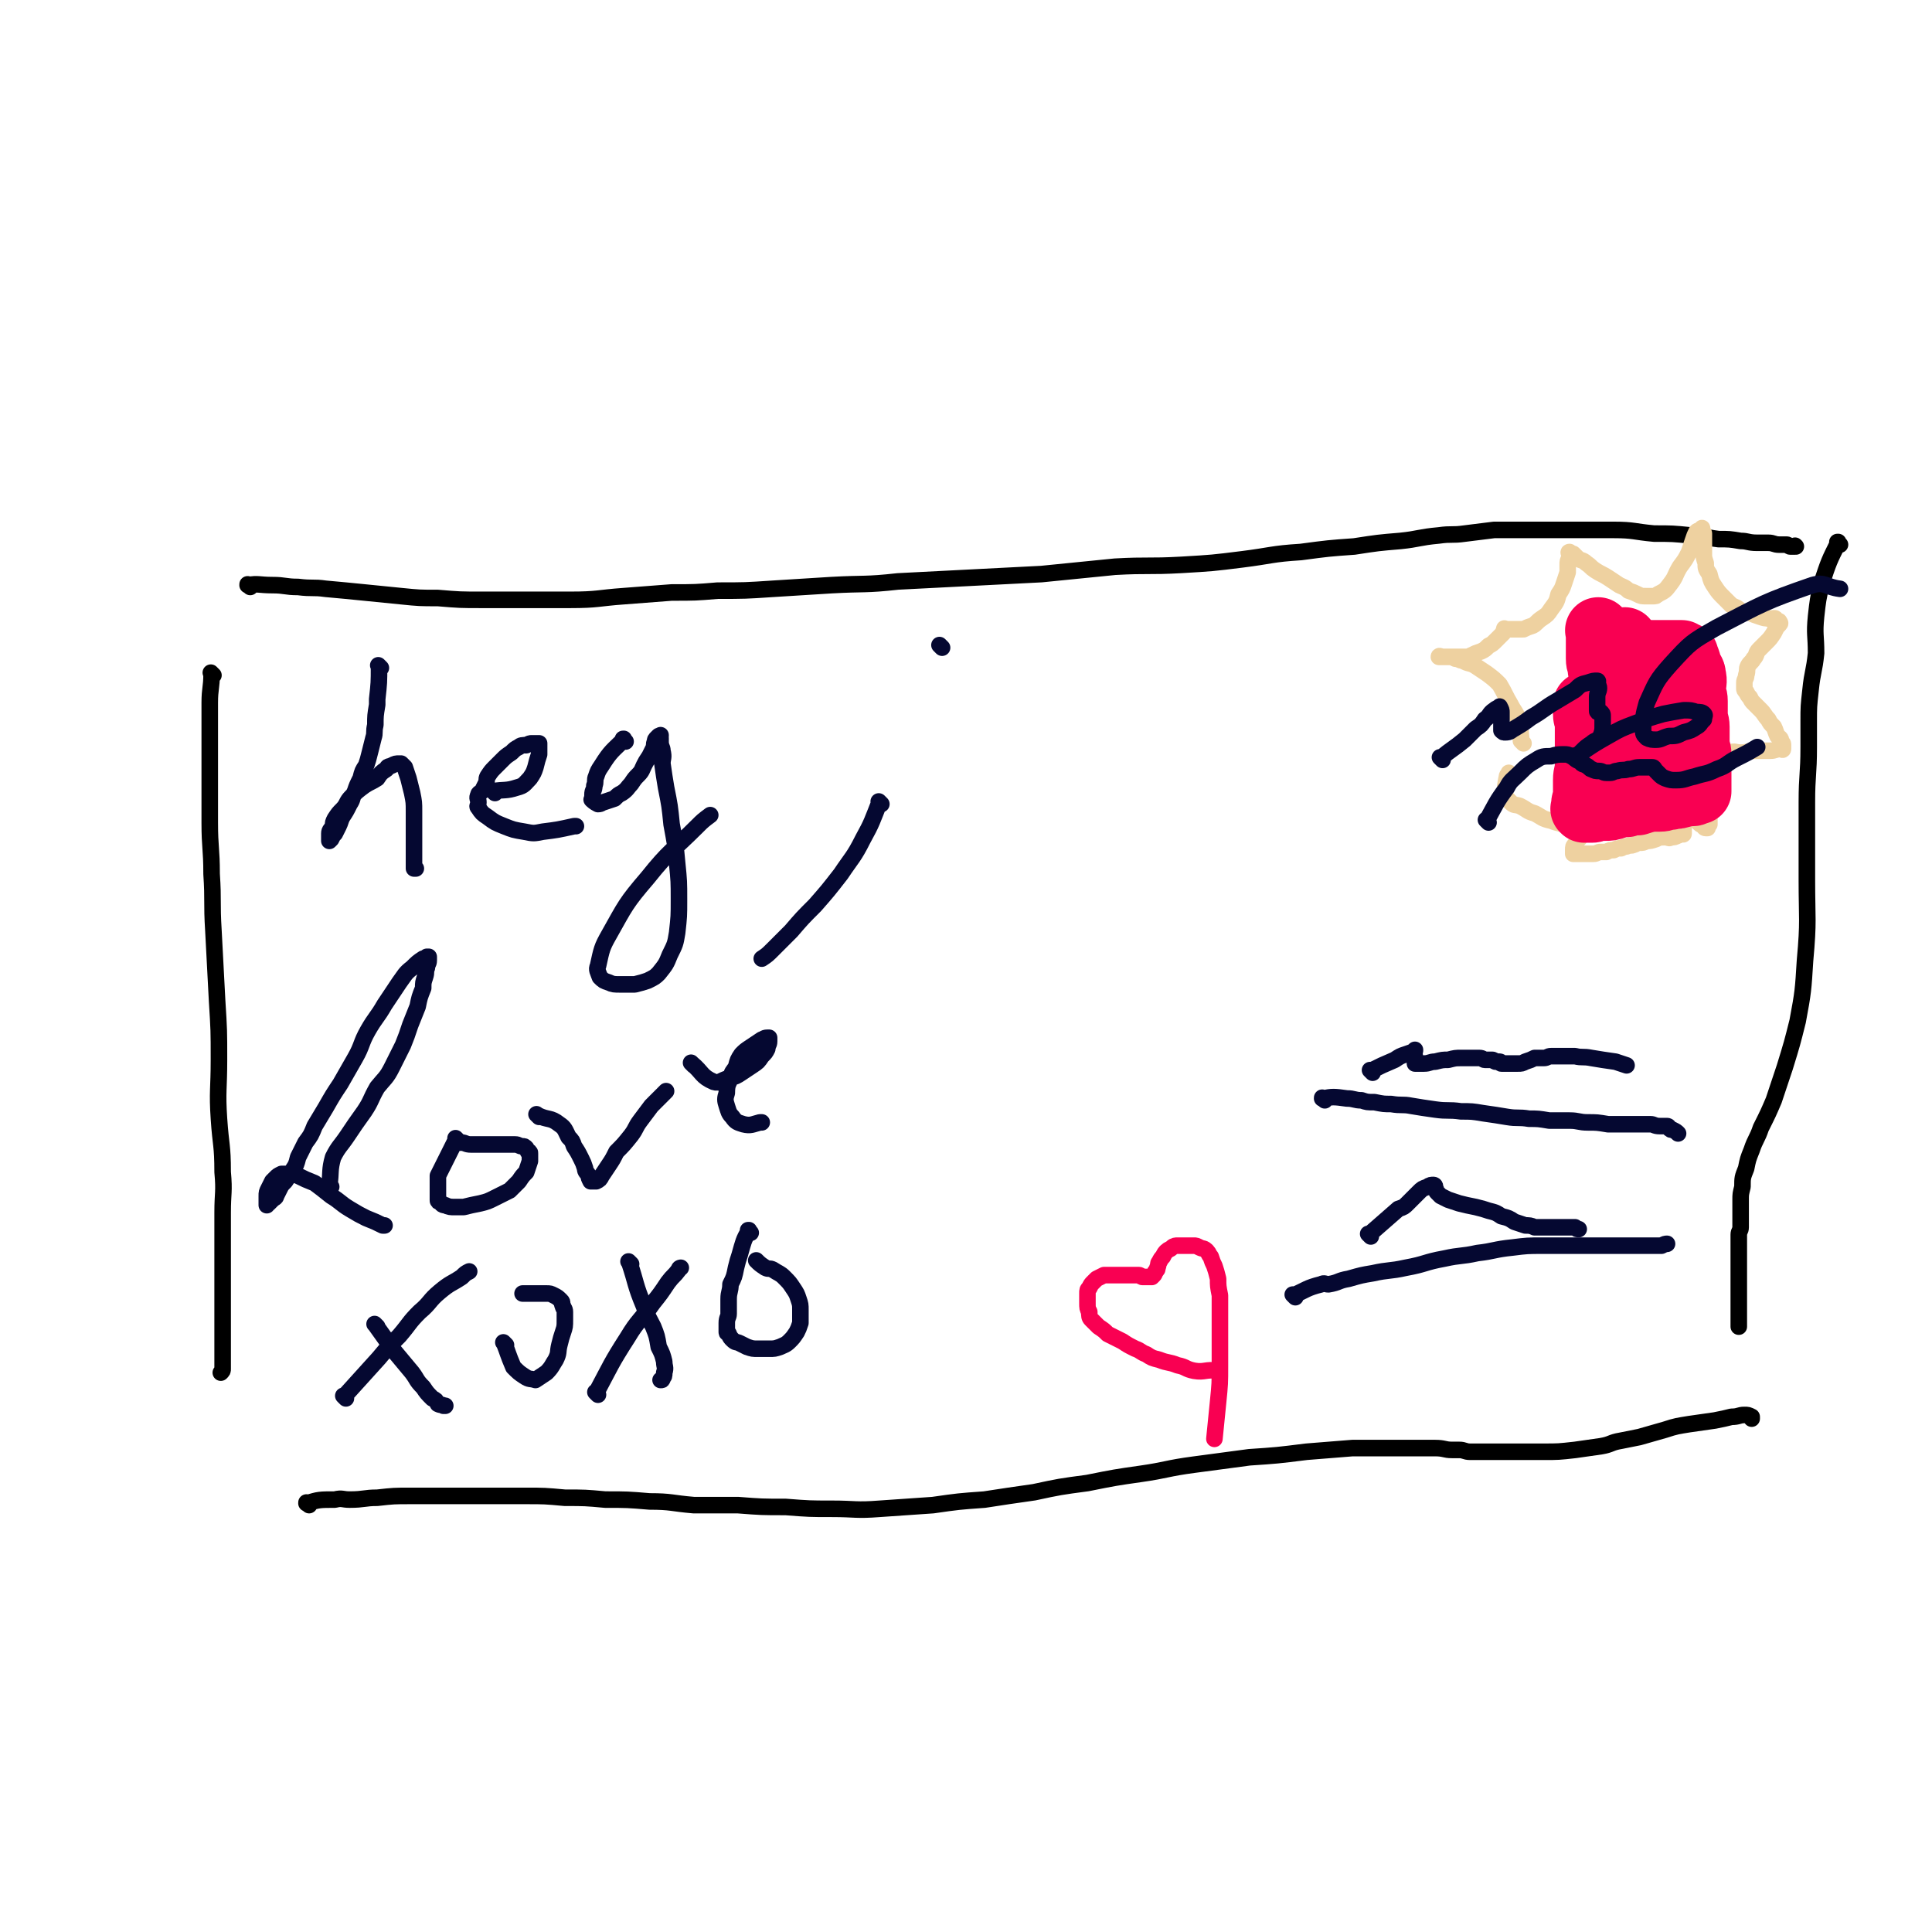 <svg viewBox='0 0 1050 1050' version='1.1' xmlns='http://www.w3.org/2000/svg' xmlns:xlink='http://www.w3.org/1999/xlink'><g fill='none' stroke='#000000' stroke-width='9' stroke-linecap='round' stroke-linejoin='round'><path d='M116,367c-1,-1 -1,-1 -1,-1 -1,-1 0,0 0,0 0,0 0,0 0,0 0,0 0,0 0,0 -1,-1 0,0 0,0 0,0 0,0 0,0 0,0 0,0 0,0 -1,-1 0,0 0,0 0,0 0,0 0,0 0,0 0,0 0,0 -1,-1 0,0 0,0 0,0 0,0 0,0 0,0 0,0 0,0 -1,-1 0,0 0,0 0,8 -1,8 -1,16 0,4 0,4 0,7 0,7 0,7 0,14 0,9 0,9 0,18 0,13 0,13 0,26 0,14 1,14 1,28 1,15 0,15 1,31 1,19 1,19 2,38 1,16 1,16 1,32 0,16 -1,17 0,32 1,15 2,14 2,29 1,11 0,11 0,22 0,11 0,11 0,22 0,8 0,8 0,15 0,8 0,8 0,16 0,7 0,7 0,14 0,5 0,5 0,10 0,4 0,4 0,8 0,1 0,1 -1,2 0,0 0,0 0,0 '/><path d='M136,319c-1,-1 -1,-1 -1,-1 -1,-1 0,0 0,0 0,0 0,0 0,0 0,0 0,0 0,0 -1,-1 0,0 0,0 0,0 0,0 0,0 0,0 0,0 0,0 -1,-1 0,0 0,0 0,0 0,0 0,0 0,0 0,0 0,0 -1,-1 0,0 0,0 0,0 0,0 0,0 0,0 0,0 0,0 -1,-1 0,0 0,0 0,0 0,0 0,0 0,0 -1,0 0,0 5,-1 6,0 13,0 7,0 7,1 14,1 8,1 8,0 15,1 11,1 11,1 21,2 10,1 10,1 20,2 10,1 10,1 20,1 12,1 12,1 24,1 11,0 11,0 22,0 13,0 13,0 26,0 15,0 15,-1 29,-2 13,-1 13,-1 26,-2 13,0 13,0 25,-1 15,0 15,0 30,-1 16,-1 16,-1 32,-2 18,-1 18,0 36,-2 20,-1 20,-1 39,-2 20,-1 20,-1 39,-2 20,-2 20,-2 40,-4 18,-1 18,0 36,-1 17,-1 17,-1 33,-3 16,-2 16,-3 32,-4 15,-2 15,-2 29,-3 13,-2 13,-2 25,-3 10,-1 10,-2 21,-3 7,-1 7,0 14,-1 8,-1 8,-1 16,-2 10,0 10,0 21,0 11,0 11,0 22,0 11,0 11,0 22,0 11,0 11,1 22,2 10,0 10,0 20,1 7,0 7,1 15,2 6,0 6,0 12,1 4,0 4,1 9,1 3,0 3,0 6,0 3,0 3,1 6,1 2,0 2,0 4,0 1,0 1,1 2,1 1,0 1,0 2,0 1,0 1,0 1,0 0,0 0,0 0,0 0,0 0,0 0,0 -1,-1 0,0 0,0 '/><path d='M1000,296c-1,-1 -1,-1 -1,-1 -1,-1 0,0 0,0 0,0 0,0 0,0 0,0 0,0 0,0 -1,-1 0,0 0,0 0,0 0,0 0,0 0,0 0,0 0,0 -1,-1 0,0 0,0 0,0 0,0 0,0 0,0 0,-1 0,0 -5,10 -5,10 -9,22 -2,9 -2,9 -3,18 -1,10 0,10 0,20 -1,10 -2,10 -3,20 -1,9 -1,9 -1,17 0,3 0,3 0,5 0,5 0,5 0,9 0,15 -1,15 -1,30 0,11 0,11 0,22 0,10 0,10 0,20 0,22 1,22 -1,44 -1,16 -1,17 -4,33 -3,12 -3,12 -7,25 -3,9 -3,9 -6,18 -3,7 -3,7 -7,15 -2,6 -3,6 -5,12 -2,5 -2,5 -3,10 -2,5 -2,5 -2,10 -1,4 -1,4 -1,7 0,4 0,4 0,8 0,4 0,4 0,7 0,2 -1,2 -1,4 0,2 0,2 0,4 0,2 0,2 0,4 0,2 0,2 0,3 0,0 0,0 0,0 0,1 0,1 0,1 0,1 0,1 0,2 0,1 0,1 0,3 0,1 0,1 0,3 0,2 0,2 0,4 0,3 0,3 0,5 0,2 0,2 0,5 0,3 0,3 0,5 0,3 0,3 0,6 0,2 0,2 0,5 '/><path d='M168,818c-1,-1 -1,-1 -1,-1 -1,-1 0,0 0,0 0,0 0,0 0,0 0,0 0,0 0,0 -1,-1 0,0 0,0 0,0 0,0 0,0 0,0 0,0 0,0 -1,-1 0,0 0,0 0,0 0,0 0,0 0,0 -1,0 0,0 6,-2 7,-2 15,-2 4,-1 4,0 8,0 8,0 8,-1 15,-1 9,-1 9,-1 18,-1 11,0 11,0 22,0 10,0 10,0 21,0 10,0 10,0 20,0 10,0 10,0 21,1 11,0 11,0 22,1 12,0 12,0 24,1 12,0 12,1 24,2 12,0 12,0 24,0 13,1 13,1 26,1 13,1 13,1 25,1 13,0 13,1 26,0 15,-1 15,-1 29,-2 14,-2 14,-2 28,-3 13,-2 13,-2 27,-4 14,-3 14,-3 29,-5 15,-3 15,-3 29,-5 14,-2 14,-3 29,-5 15,-2 15,-2 30,-4 15,-1 15,-1 31,-3 13,-1 13,-1 25,-2 10,0 10,0 20,0 7,0 7,0 14,0 6,0 6,0 11,0 5,0 5,1 9,1 2,0 2,0 4,0 3,0 3,1 6,1 5,0 5,0 10,0 7,0 7,0 13,0 8,0 8,0 17,0 8,0 8,0 17,-1 7,-1 7,-1 14,-2 6,-1 5,-2 11,-3 5,-1 5,-1 10,-2 7,-2 7,-2 14,-4 6,-2 7,-2 13,-3 7,-1 7,-1 14,-2 5,-1 5,-1 9,-2 4,0 4,-1 7,-1 2,0 2,0 4,1 0,0 0,0 0,1 '/></g>
<g fill='none' stroke='#EED1A0' stroke-width='9' stroke-linecap='round' stroke-linejoin='round'><path d='M828,404c-1,-1 -1,-1 -1,-1 -1,-1 0,0 0,0 0,0 0,0 0,0 0,0 0,0 0,0 -1,-1 0,0 0,0 0,0 0,0 0,0 -1,-6 0,-6 -2,-12 -1,-4 -2,-4 -4,-8 -3,-5 -3,-6 -6,-11 -3,-3 -3,-3 -7,-6 -3,-2 -3,-2 -6,-4 -3,-2 -4,-1 -7,-3 -2,0 -2,-1 -4,-1 -2,-1 -2,-1 -4,-1 -1,0 -1,0 -2,0 -1,0 -1,0 -2,0 0,0 0,0 0,0 0,0 -1,0 -1,0 0,-1 1,0 2,0 1,0 1,0 2,0 2,0 2,0 3,0 2,0 2,0 4,0 2,0 2,0 3,0 2,0 2,0 4,-1 2,-1 2,-1 5,-2 2,-1 2,-1 4,-3 2,-1 2,-1 4,-3 1,-1 1,-1 2,-2 1,-1 1,-1 2,-2 0,-1 0,-1 1,-2 0,0 0,0 0,0 0,0 0,0 0,0 0,0 0,0 0,0 -1,-1 0,0 0,0 0,0 0,0 0,0 0,0 0,0 0,0 -1,-1 0,0 0,0 0,0 0,0 0,0 0,0 0,0 0,0 -1,-1 0,0 0,0 0,0 1,0 1,0 1,0 1,0 2,0 1,0 1,0 3,0 2,0 2,0 4,0 2,-1 2,-1 5,-2 2,-1 2,-2 5,-4 3,-2 3,-2 5,-5 3,-4 3,-4 4,-8 2,-3 2,-3 3,-6 1,-3 1,-3 2,-6 0,-2 0,-2 0,-4 0,-2 0,-2 1,-4 0,0 0,0 0,0 0,-1 0,-1 0,-2 0,0 0,0 0,0 0,0 -1,-1 0,-1 0,0 0,1 1,1 1,0 1,0 1,0 1,1 1,1 2,2 2,2 3,1 5,3 3,2 2,2 5,4 3,2 4,2 7,4 3,2 3,2 6,4 2,1 3,1 5,3 3,1 3,1 5,2 2,1 2,1 5,1 1,0 1,0 3,0 2,0 2,0 3,-1 4,-2 4,-2 7,-6 3,-4 2,-4 5,-9 3,-4 3,-4 5,-8 1,-3 1,-3 2,-6 1,-3 1,-3 2,-5 1,-1 1,0 2,-1 1,-1 1,-1 1,-1 0,0 0,0 0,0 0,1 0,1 0,1 0,1 0,1 0,1 0,1 1,0 1,1 0,1 0,1 0,2 0,1 0,1 0,2 0,1 0,1 0,3 0,2 0,2 0,4 0,2 0,2 1,5 0,3 0,3 2,6 1,4 1,4 3,7 2,3 2,3 5,6 2,2 2,2 4,4 2,1 3,1 5,3 2,1 2,1 5,1 2,1 2,1 5,2 3,1 3,1 5,1 1,1 2,0 3,0 1,0 1,0 1,1 1,1 2,0 2,1 1,1 0,1 0,1 0,1 -1,1 -1,1 -1,2 -1,2 -2,4 -2,3 -2,3 -4,5 -2,2 -2,2 -4,4 -2,2 -1,3 -3,5 -1,2 -2,2 -3,4 -1,2 0,2 -1,5 0,2 -1,2 -1,4 0,1 0,1 0,3 0,1 0,1 1,2 1,2 1,2 2,3 1,2 1,2 2,3 2,2 2,2 4,4 2,2 2,3 4,5 1,2 1,2 3,4 1,2 1,3 2,5 1,1 2,1 2,3 1,1 1,1 1,2 0,1 0,2 0,2 0,1 -1,0 -1,0 -3,0 -3,1 -6,1 -4,0 -4,0 -8,0 -4,0 -4,1 -8,1 -3,0 -3,-1 -6,0 -2,0 -2,1 -4,2 -1,1 -2,0 -3,1 -1,1 0,1 -1,2 -1,1 -1,1 -1,2 0,1 0,1 0,2 0,2 0,2 0,3 0,3 0,3 0,6 0,3 -1,3 -1,6 0,3 0,3 -1,6 0,2 0,2 0,4 0,2 0,2 0,3 0,1 0,1 0,2 -1,1 -1,1 -1,2 0,0 0,0 0,0 0,0 -1,0 -1,0 -1,0 -1,-1 -1,-1 -2,-1 -2,-1 -3,-2 -2,-2 -2,-2 -4,-3 -2,-1 -2,-1 -3,-2 -2,-1 -2,-1 -3,-2 -1,-1 -1,-1 -2,-1 -1,0 -1,-1 -2,-1 0,0 0,0 -1,0 0,0 0,0 0,0 0,0 0,1 0,1 1,1 1,1 2,2 1,1 1,1 2,3 0,1 0,2 1,3 0,1 0,1 1,2 1,0 1,0 1,2 0,0 0,0 0,1 0,1 0,1 0,1 0,1 -1,0 -1,0 -1,0 -1,1 -2,1 -2,1 -2,1 -4,1 -1,1 -1,0 -3,0 -3,0 -3,0 -5,1 -3,1 -3,1 -5,1 -2,1 -2,1 -4,1 -2,0 -2,1 -3,1 -2,1 -2,0 -4,1 -1,0 -1,0 -3,1 -2,0 -2,0 -4,1 -2,0 -2,0 -4,1 -1,0 -2,0 -3,0 -2,0 -2,1 -4,1 -2,0 -2,0 -3,0 -2,0 -2,0 -3,0 -1,0 -1,0 -2,0 -1,0 -1,0 -2,0 -1,0 -1,0 -1,0 0,0 0,0 0,0 0,-1 0,-1 0,-1 0,-1 0,-1 0,-1 0,-2 0,-2 1,-3 1,-2 1,-2 2,-3 1,-1 1,-1 1,-2 0,0 0,-1 0,-1 0,-1 0,-1 -1,-1 -3,-2 -3,-2 -6,-3 -4,-2 -4,-1 -9,-3 -5,-1 -5,-2 -9,-4 -4,-1 -4,-2 -8,-4 -3,-1 -3,0 -5,-2 -2,-2 -3,-3 -3,-5 0,-4 0,-4 1,-9 0,-1 1,-1 1,-2 '/></g>
<g fill='none' stroke='#F90052' stroke-width='36' stroke-linecap='round' stroke-linejoin='round'><path d='M892,404c-1,-1 -1,-1 -1,-1 -1,-1 0,0 0,0 0,0 0,0 0,0 0,0 0,0 0,0 -1,-1 0,0 0,0 0,0 0,0 0,0 0,0 0,0 0,0 -1,-1 0,0 0,0 0,0 0,0 0,0 0,0 0,0 0,0 -1,-1 0,0 0,0 0,0 0,0 0,0 0,0 0,0 0,0 -1,-1 0,0 0,0 0,0 0,0 0,0 -6,-5 -6,-5 -12,-10 0,0 0,0 0,0 0,-3 0,-3 -1,-7 0,0 0,0 0,0 0,-3 0,-3 -1,-6 0,-3 -1,-2 -1,-5 0,-1 0,-1 0,-3 0,-2 0,-2 0,-3 0,-1 0,-1 0,-2 0,-1 0,-1 0,-2 0,-1 0,-1 0,-2 0,-1 0,-1 0,-1 0,0 0,0 0,-1 0,0 0,0 0,-1 0,-1 0,-1 0,-1 0,0 0,0 0,0 0,-1 0,-1 0,-1 0,0 0,0 0,0 0,0 0,0 0,-1 0,0 0,0 0,-1 0,0 0,0 0,0 0,0 0,0 0,0 -1,-1 0,0 0,0 0,0 0,0 0,0 0,0 0,0 0,0 -1,-1 0,0 0,0 0,0 0,0 0,0 1,0 1,0 1,0 1,-1 1,-1 2,-1 1,0 1,0 2,0 2,0 2,0 4,0 2,0 2,0 4,0 3,0 3,0 5,0 2,0 2,0 4,0 2,0 2,0 3,0 2,0 2,0 3,0 1,0 1,0 2,0 1,0 1,0 2,0 0,0 0,0 1,0 1,0 1,0 2,0 0,0 0,0 1,0 0,0 0,0 0,0 0,0 0,0 0,0 1,0 1,0 1,0 1,0 1,0 1,0 0,0 0,0 0,0 1,1 0,1 1,1 0,0 1,0 1,0 0,1 0,1 0,1 0,1 1,1 1,2 1,2 0,2 1,3 1,3 2,3 2,5 1,4 0,4 0,8 0,3 1,3 1,6 0,4 0,4 0,7 0,4 1,4 1,7 0,3 0,3 0,5 0,2 0,2 0,5 0,2 1,2 1,5 0,2 0,2 0,5 0,2 0,2 0,4 0,1 0,1 0,3 0,2 0,2 0,3 0,0 0,0 0,1 0,1 0,1 0,1 0,0 0,0 0,0 0,1 0,1 0,1 0,1 0,1 0,1 0,0 0,0 0,0 0,1 0,1 0,1 0,0 0,0 0,0 0,0 0,0 0,0 -1,-1 0,0 0,0 0,0 -1,0 -1,0 -1,0 -1,1 -2,1 -1,0 -2,0 -3,0 -2,0 -2,1 -4,1 -2,1 -2,0 -5,1 -3,0 -3,1 -6,1 -2,0 -3,0 -5,0 -4,1 -4,1 -7,2 -3,0 -3,0 -6,1 -3,0 -3,0 -6,1 -3,1 -3,1 -6,1 -2,0 -2,0 -4,0 -2,1 -2,1 -3,1 -1,0 -1,0 -2,0 -1,0 -1,0 -1,0 0,0 0,0 -1,0 0,0 0,0 0,0 0,0 0,0 0,0 -1,-1 0,0 0,0 0,0 0,-1 0,-1 0,-1 0,-1 0,-2 0,-2 1,-2 1,-5 0,-4 0,-4 0,-8 0,-4 1,-4 1,-8 0,-5 0,-5 0,-9 0,-4 0,-4 0,-8 0,-3 0,-3 0,-6 0,-3 -1,-2 -1,-5 0,-2 0,-2 0,-4 0,0 0,0 0,-1 '/><path d='M898,384c-1,-1 -1,-1 -1,-1 -1,-1 0,0 0,0 0,0 0,0 0,0 0,0 0,0 0,0 -1,-1 0,0 0,0 0,0 0,0 0,0 0,0 0,0 0,0 -1,-1 0,0 0,0 0,0 0,0 0,0 0,0 0,0 0,0 -1,-1 0,0 0,0 0,0 0,0 0,0 0,0 0,0 0,0 -1,-1 0,0 0,0 0,0 0,0 0,0 0,0 0,0 0,0 -5,-7 -5,-7 -9,-13 0,0 0,0 0,0 -1,-4 -1,-4 -3,-8 0,0 0,0 0,0 1,0 0,0 0,0 0,-2 0,-2 1,-4 0,0 0,0 0,0 -1,-2 -1,-2 -2,-3 0,0 0,0 0,0 0,0 0,0 -1,-1 0,-1 0,-1 0,-2 0,0 0,0 0,0 0,0 0,0 0,0 -1,-1 0,-1 0,-2 0,0 0,0 0,0 0,-1 0,-1 0,-2 0,0 0,0 0,0 '/><path d='M870,344c-1,-1 -1,-1 -1,-1 -1,-1 0,0 0,0 0,0 0,0 0,0 0,0 0,0 0,0 -1,-1 0,0 0,0 0,0 0,0 0,0 0,0 0,0 0,0 -1,-1 0,0 0,0 0,0 0,0 0,0 0,0 0,0 0,0 -1,-1 0,0 0,0 0,7 0,8 0,15 0,3 1,3 1,6 1,5 0,5 1,10 1,4 1,4 2,8 0,4 0,4 1,8 1,3 1,3 2,6 2,3 2,3 4,5 1,1 0,2 1,2 1,1 1,0 2,0 '/></g>
<g fill='none' stroke='#050831' stroke-width='9' stroke-linecap='round' stroke-linejoin='round'><path d='M784,413c-1,-1 -1,-1 -1,-1 -1,-1 0,0 0,0 0,0 0,0 0,0 0,0 0,0 0,0 -1,-1 0,0 0,0 6,-5 7,-5 13,-10 3,-3 3,-3 6,-6 3,-2 3,-2 5,-5 3,-2 2,-3 5,-5 1,-1 2,-1 3,-2 0,0 0,0 0,0 1,2 1,2 1,3 0,2 0,2 0,4 0,2 0,2 0,4 0,1 0,1 0,2 1,1 1,1 2,1 3,0 3,-1 5,-2 5,-3 5,-3 9,-6 7,-4 7,-5 14,-9 5,-3 5,-3 10,-6 3,-3 3,-3 7,-4 3,-1 3,-1 5,-1 1,0 0,1 0,1 0,2 1,1 1,3 0,2 -1,2 -1,5 0,2 0,2 0,4 0,1 0,1 0,2 0,0 0,0 0,1 0,1 0,1 1,1 0,0 0,0 0,0 0,0 0,0 0,0 1,0 1,0 1,0 0,0 0,0 0,0 1,1 1,1 1,2 0,2 0,2 0,3 0,1 0,1 0,2 0,3 0,3 -1,6 -2,3 -3,2 -5,4 -3,2 -3,2 -5,4 -2,2 -2,2 -4,3 0,0 -1,0 -1,0 0,0 0,0 0,0 3,-1 3,-1 6,-3 6,-4 6,-4 13,-8 7,-4 7,-4 15,-7 8,-3 8,-3 15,-5 5,-1 5,-1 11,-2 4,0 4,0 7,1 2,0 3,0 4,1 1,1 0,1 0,3 0,0 0,0 -1,1 -1,1 -1,2 -3,3 -3,2 -3,2 -7,3 -4,2 -4,2 -8,2 -4,1 -4,2 -7,2 -2,0 -3,0 -5,-1 -2,-2 -2,-2 -2,-5 0,-6 0,-7 2,-14 5,-11 5,-12 13,-21 11,-12 11,-12 25,-20 25,-13 26,-14 52,-23 7,-2 7,1 15,2 '/><path d='M809,447c-1,-1 -1,-1 -1,-1 -1,-1 0,0 0,0 0,0 0,0 0,0 0,0 0,0 0,0 -1,-1 0,0 0,0 5,-9 5,-10 11,-18 2,-4 3,-4 7,-8 4,-4 4,-4 9,-7 3,-2 4,-2 8,-2 3,-1 4,-1 7,-1 2,0 2,0 4,1 2,1 2,2 5,3 1,2 2,1 3,2 2,1 2,2 3,2 2,1 2,1 4,1 2,0 2,1 4,1 1,0 1,0 2,0 2,0 2,-1 4,-1 3,-1 3,0 6,-1 3,0 3,-1 6,-1 2,0 2,0 5,0 1,0 1,0 2,0 1,0 1,1 2,2 1,1 1,1 2,2 1,1 1,1 3,2 3,1 3,1 6,1 5,0 5,-1 10,-2 6,-2 6,-1 12,-4 6,-2 5,-3 11,-6 6,-3 6,-3 11,-6 '/><path d='M720,598c-1,-1 -1,-1 -1,-1 -1,-1 0,0 0,0 0,0 0,0 0,0 0,0 0,0 0,0 -1,-1 0,0 0,0 0,0 0,0 0,0 0,0 0,0 0,0 -1,-1 0,0 0,0 0,0 0,0 0,0 0,0 -1,0 0,0 5,-1 6,-1 13,0 4,0 4,1 8,1 3,1 3,1 7,1 5,1 5,1 9,1 6,1 6,0 11,1 6,1 6,1 13,2 7,1 7,0 14,1 6,0 6,0 12,1 7,1 7,1 13,2 6,1 6,0 12,1 5,0 5,0 11,1 6,0 6,0 11,0 5,0 5,1 10,1 5,0 5,0 11,1 4,0 4,0 9,0 4,0 4,0 8,0 3,0 3,0 6,0 2,0 2,1 5,1 1,0 1,0 2,0 1,0 2,0 2,0 1,0 1,1 1,1 1,1 1,1 2,1 2,1 2,1 3,2 '/><path d='M704,705c-1,-1 -1,-1 -1,-1 -1,-1 0,0 0,0 0,0 0,0 0,0 0,0 0,0 0,0 -1,-1 0,0 0,0 0,0 0,0 0,0 0,0 0,0 0,0 -1,-1 0,0 0,0 7,-3 7,-4 15,-6 2,-1 2,0 4,0 6,-1 5,-2 11,-3 7,-2 7,-2 13,-3 9,-2 9,-1 18,-3 11,-2 10,-3 21,-5 9,-2 9,-1 18,-3 9,-1 9,-2 19,-3 8,-1 8,-1 17,-1 8,0 8,0 17,0 7,0 7,0 14,0 5,0 5,0 11,0 5,0 5,0 9,0 3,0 3,0 6,0 3,0 3,0 7,0 2,-1 2,-1 3,-1 '/><path d='M746,583c-1,-1 -1,-1 -1,-1 -1,-1 0,0 0,0 0,0 0,0 0,0 0,0 0,0 0,0 -1,-1 0,0 0,0 0,0 0,0 0,0 6,-3 6,-3 13,-6 0,0 0,0 0,0 3,-2 3,-2 6,-3 0,0 0,0 0,0 3,-1 3,-1 5,-2 0,0 0,0 0,0 0,0 0,-1 0,0 -1,1 0,2 0,4 0,0 0,0 0,0 0,2 0,2 0,3 0,0 0,0 0,0 3,0 3,0 5,0 3,0 3,-1 6,-1 4,-1 4,-1 7,-1 4,-1 4,-1 7,-1 3,0 3,0 6,0 2,0 2,0 4,0 2,0 2,1 3,1 1,0 1,0 2,0 1,0 1,0 2,0 1,0 1,1 2,1 1,0 1,0 2,0 1,0 0,1 1,1 1,0 1,0 2,0 1,0 1,0 3,0 2,0 2,0 4,0 2,0 2,0 4,-1 3,-1 3,-1 5,-2 2,0 3,0 5,0 2,0 2,-1 4,-1 3,0 3,0 6,0 3,0 3,0 7,0 4,1 4,0 9,1 6,1 6,1 13,2 3,1 3,1 6,2 '/><path d='M745,672c-1,-1 -1,-1 -1,-1 -1,-1 0,0 0,0 0,0 0,0 0,0 0,0 0,0 0,0 -1,-1 0,0 0,0 0,0 0,0 0,0 8,-7 8,-7 16,-14 3,-1 3,-1 5,-3 3,-3 3,-3 6,-6 2,-2 2,-2 5,-3 1,-1 2,-1 3,-1 1,0 1,1 1,2 1,1 0,1 1,2 1,1 1,1 2,2 2,1 2,1 4,2 3,1 3,1 6,2 4,1 4,1 9,2 4,1 4,1 7,2 4,1 4,1 7,3 4,1 4,1 7,3 3,1 3,1 6,2 2,0 3,0 5,1 3,0 3,0 6,0 3,0 3,0 7,0 2,0 2,0 5,0 2,0 2,0 4,0 1,1 1,1 2,1 '/></g>
<g fill='none' stroke='#F90052' stroke-width='9' stroke-linecap='round' stroke-linejoin='round'><path d='M663,746c-1,-1 -1,-1 -1,-1 -1,-1 0,0 0,0 0,0 0,0 0,0 0,0 0,0 0,0 -1,-1 0,0 0,0 0,0 0,0 0,0 0,0 0,0 0,0 -1,-1 0,0 0,0 0,0 0,0 0,0 0,0 0,0 0,0 -7,-1 -7,1 -13,0 -5,-1 -4,-2 -9,-3 -5,-2 -5,-1 -10,-3 -4,-1 -4,-1 -7,-3 -3,-1 -3,-2 -6,-3 -4,-2 -4,-2 -7,-4 -4,-2 -4,-2 -8,-4 -2,-2 -2,-2 -5,-4 -2,-2 -2,-2 -4,-4 -1,-1 -1,-2 -1,-4 -1,-2 -1,-2 -1,-5 0,-1 0,-1 0,-3 0,-1 0,-1 0,-2 0,-2 0,-2 1,-3 1,-2 1,-2 2,-3 1,-1 1,-1 2,-2 2,-1 2,-1 4,-2 2,0 2,0 4,0 2,0 2,0 4,0 1,0 1,0 3,0 1,0 1,0 3,0 1,0 1,0 3,0 1,0 1,0 2,0 1,0 1,1 2,1 1,0 1,0 2,0 0,0 0,0 1,0 1,0 1,0 1,0 1,0 1,0 1,0 0,0 0,0 0,0 1,-1 1,-1 1,-1 1,-1 0,-1 1,-2 1,-1 1,-1 1,-2 1,-2 0,-2 1,-3 1,-2 1,-2 2,-3 1,-2 1,-2 2,-3 1,-1 2,-1 3,-2 1,-1 2,-1 3,-1 1,0 2,0 3,0 2,0 2,0 4,0 1,0 1,0 2,0 1,0 1,0 3,1 2,1 2,0 4,2 1,1 1,2 2,3 1,3 1,3 2,5 1,3 1,3 2,7 0,4 0,4 1,9 0,6 0,6 0,11 0,7 0,7 0,13 0,7 0,7 0,14 0,10 0,10 -1,20 -1,10 -1,10 -2,20 '/></g>
<g fill='none' stroke='#050831' stroke-width='9' stroke-linecap='round' stroke-linejoin='round'><path d='M207,363c-1,-1 -1,-1 -1,-1 -1,-1 0,0 0,0 0,0 0,0 0,0 0,0 0,0 0,0 -1,-1 0,0 0,0 0,0 0,0 0,0 0,0 0,0 0,0 -1,-1 0,0 0,0 0,0 0,0 0,0 0,0 0,0 0,0 -1,-1 0,0 0,0 0,0 0,0 0,0 0,9 0,9 -1,18 0,1 0,1 0,3 -1,6 -1,6 -1,11 -1,4 0,4 -1,7 -1,4 -1,4 -2,8 -1,4 -1,4 -2,7 -2,3 -2,3 -3,7 -2,4 -2,4 -3,7 -2,4 -1,4 -3,7 -2,4 -2,4 -4,7 -1,2 -1,3 -2,5 -1,2 -1,2 -2,4 -1,1 -1,1 -2,3 0,0 0,0 -1,1 0,0 0,0 0,0 0,0 0,0 0,0 0,-1 0,-1 0,-2 0,-1 0,-1 0,-2 0,-2 1,-2 2,-4 0,-2 0,-2 1,-4 2,-3 2,-3 4,-5 3,-3 2,-4 5,-7 3,-3 3,-3 7,-6 3,-2 4,-2 7,-4 2,-3 2,-3 5,-5 1,-2 1,-1 3,-2 2,-1 2,-1 4,-1 1,0 1,0 1,0 0,0 0,0 0,0 1,1 1,1 2,2 1,3 1,3 2,6 1,4 1,4 2,8 1,5 1,5 1,10 0,4 0,4 0,8 0,4 0,4 0,9 0,3 0,3 0,7 0,2 0,2 0,5 0,1 0,1 0,2 1,0 1,0 1,0 '/><path d='M269,431c-1,-1 -1,-1 -1,-1 -1,-1 0,0 0,0 0,0 0,0 0,0 0,0 0,0 0,0 -1,-1 0,0 0,0 0,0 0,0 0,0 0,0 0,0 0,0 -1,-1 0,0 0,0 0,0 0,0 0,0 0,0 0,0 0,0 -1,-1 0,0 0,0 6,-1 7,0 13,-2 4,-1 4,-2 7,-5 0,0 0,0 0,0 2,-3 2,-3 3,-6 1,-4 1,-4 2,-7 0,-2 0,-2 0,-3 0,-1 0,-1 0,-3 0,0 0,0 0,0 0,0 0,0 0,0 -1,0 -1,0 -2,0 -1,0 -1,0 -2,0 -1,0 -1,0 -3,1 -2,0 -3,0 -4,1 -2,1 -2,1 -4,3 -3,2 -3,2 -5,4 -2,2 -2,2 -4,4 -2,2 -2,2 -4,5 -1,2 0,2 -1,4 -1,2 -1,2 -2,4 -1,1 -2,1 -2,2 -1,2 0,2 0,4 0,2 -1,2 0,3 2,3 2,3 5,5 4,3 4,3 9,5 5,2 5,2 11,3 5,1 5,1 10,0 8,-1 8,-1 17,-3 0,0 0,0 1,0 '/><path d='M340,403c-1,-1 -1,-1 -1,-1 -1,-1 0,0 0,0 0,0 0,0 0,0 0,0 0,0 0,0 -1,-1 0,0 0,0 0,0 0,0 0,0 0,0 0,0 0,0 -1,-1 0,0 0,0 0,0 0,0 0,0 0,0 0,-1 0,0 -6,6 -7,6 -12,14 -2,3 -2,3 -3,6 -1,2 0,3 -1,5 0,3 -1,2 -1,5 0,1 0,2 0,3 0,0 0,0 0,0 0,0 -1,-1 0,0 0,0 1,1 3,2 0,0 0,0 0,0 2,0 2,-1 3,-1 3,-1 3,-1 6,-2 2,-2 2,-2 4,-3 3,-2 3,-3 5,-5 2,-3 2,-3 4,-5 2,-2 2,-3 3,-5 1,-2 1,-2 3,-5 1,-2 1,-2 2,-4 1,-2 0,-2 1,-4 0,-1 0,-1 1,-2 0,0 0,0 1,-1 0,0 0,0 1,0 0,0 0,0 0,0 0,0 0,0 0,0 0,0 0,-1 0,0 -1,0 0,0 0,1 0,1 0,1 0,2 0,3 1,3 1,5 1,4 0,4 0,7 1,7 1,7 2,13 2,10 2,10 3,20 2,11 2,10 3,21 1,10 1,10 1,20 0,9 0,9 -1,18 -1,6 -1,6 -4,12 -2,5 -2,5 -6,10 -2,2 -2,2 -6,4 -3,1 -3,1 -7,2 -4,0 -4,0 -8,0 -3,0 -4,0 -6,-1 -3,-1 -3,-1 -5,-3 -1,-3 -2,-4 -1,-6 2,-9 2,-10 6,-17 9,-16 9,-17 21,-31 12,-15 13,-14 27,-28 3,-3 3,-3 7,-6 '/><path d='M479,437c-1,-1 -1,-1 -1,-1 -1,-1 0,0 0,0 0,0 0,0 0,0 0,0 0,0 0,0 -1,-1 0,0 0,0 -4,10 -4,11 -9,20 -5,10 -6,10 -12,19 -7,9 -7,9 -14,17 -7,7 -7,7 -13,14 -5,5 -5,5 -10,10 -3,3 -3,3 -6,5 '/><path d='M512,352c-1,-1 -1,-1 -1,-1 -1,-1 0,0 0,0 0,0 0,0 0,0 0,0 0,0 0,0 -1,-1 0,0 0,0 '/><path d='M180,645c-1,-1 -1,-1 -1,-1 -1,-1 0,0 0,0 0,0 0,0 0,0 0,0 0,0 0,0 -1,-1 0,0 0,0 1,-7 0,-8 2,-15 3,-6 4,-6 8,-12 4,-6 4,-6 9,-13 4,-6 3,-6 7,-13 4,-5 5,-5 8,-11 3,-6 3,-6 6,-12 2,-5 2,-5 4,-11 2,-5 2,-5 4,-10 1,-5 1,-5 3,-10 0,-3 0,-3 1,-6 1,-3 0,-3 1,-5 0,-2 1,-2 1,-4 0,-1 0,-1 0,-2 0,0 0,0 0,0 0,0 0,0 0,0 0,0 0,0 -1,0 0,0 0,0 0,0 -1,1 -1,1 -2,1 -3,2 -3,2 -6,5 -4,3 -4,4 -7,8 -4,6 -4,6 -8,12 -4,7 -5,7 -9,14 -4,7 -3,8 -7,15 -4,7 -4,7 -8,14 -4,6 -4,6 -8,13 -3,5 -3,5 -6,10 -2,5 -2,5 -5,9 -2,4 -2,4 -4,8 -1,4 -1,4 -3,7 -2,3 -2,3 -4,6 -2,2 -2,2 -3,4 -1,2 -1,2 -2,4 0,1 -1,1 -2,2 -1,1 -1,1 -1,1 -1,1 -1,1 -1,1 -1,1 -1,0 -1,0 0,0 0,1 0,1 0,0 0,0 0,0 0,-1 0,-1 0,-1 0,-1 0,-1 0,-1 0,-2 0,-2 0,-3 0,-2 0,-2 1,-4 1,-2 1,-2 2,-4 1,-1 1,-1 2,-2 1,-1 1,-1 3,-2 2,0 2,0 4,0 2,0 2,0 5,1 4,2 4,2 9,4 4,3 4,3 9,7 5,3 5,4 10,7 5,3 5,3 9,5 5,2 5,2 9,4 1,0 1,0 1,0 '/><path d='M249,620c-1,-1 -1,-1 -1,-1 -1,-1 0,0 0,0 0,0 0,0 0,0 0,0 0,0 0,0 -1,-1 0,0 0,0 0,0 0,0 0,0 0,0 0,0 0,0 -1,-1 0,0 0,0 -3,6 -3,6 -6,12 0,0 0,0 0,0 -2,4 -2,4 -4,8 0,0 0,0 0,0 0,2 0,2 0,4 0,2 0,2 0,4 0,2 0,2 0,5 0,1 0,1 1,1 1,1 1,2 3,2 2,1 3,1 5,1 2,0 2,0 5,0 4,-1 4,-1 9,-2 4,-1 4,-1 8,-3 4,-2 4,-2 8,-4 3,-3 3,-3 5,-5 2,-3 2,-3 4,-5 1,-3 1,-3 2,-6 0,-2 0,-2 0,-4 0,-1 0,-1 -1,-1 -1,-2 -1,-2 -1,-2 -1,-1 -1,-1 -2,-1 -2,0 -2,-1 -4,-1 -2,0 -2,0 -5,0 -3,0 -3,0 -6,0 -3,0 -3,0 -6,0 -4,0 -4,0 -7,0 -3,0 -3,-1 -5,-1 -2,0 -2,0 -3,0 '/><path d='M293,607c-1,-1 -1,-1 -1,-1 -1,-1 0,0 0,0 0,0 0,0 0,0 0,0 0,0 0,0 -1,-1 0,0 0,0 0,0 0,0 0,0 0,0 0,0 0,0 -1,-1 0,0 0,0 0,0 0,0 0,0 0,0 0,0 0,0 -1,-1 0,0 0,0 0,0 0,0 0,0 6,3 7,1 12,5 3,2 3,3 5,7 2,2 2,2 3,5 2,3 2,3 4,7 1,2 1,2 2,5 0,2 1,2 2,4 0,1 0,1 1,3 0,0 0,0 1,0 1,0 1,0 1,0 1,0 1,0 1,0 2,-1 2,-1 3,-3 2,-3 2,-3 4,-6 2,-3 2,-3 4,-7 4,-4 4,-4 8,-9 3,-4 2,-4 5,-8 3,-4 3,-4 6,-8 4,-4 4,-4 8,-8 0,0 0,0 0,0 '/><path d='M377,579c-1,-1 -1,-1 -1,-1 -1,-1 0,0 0,0 0,0 0,0 0,0 0,0 0,0 0,0 -1,-1 0,0 0,0 0,0 0,0 0,0 0,0 0,0 0,0 -1,-1 0,0 0,0 0,0 0,0 0,0 6,5 5,7 12,10 3,1 4,-1 8,-2 4,-1 4,-1 7,-3 3,-2 3,-2 6,-4 3,-2 3,-2 5,-5 2,-2 2,-2 3,-4 0,-2 1,-2 1,-4 0,0 0,-1 0,-2 0,0 0,0 0,0 -1,0 -1,0 -1,0 -2,0 -2,1 -3,1 -3,2 -3,2 -6,4 -3,2 -3,2 -5,4 -2,3 -2,3 -3,7 -2,3 -2,2 -3,6 -1,3 -2,3 -2,8 -1,3 -1,4 0,7 1,3 1,4 3,6 2,3 3,3 6,4 4,1 5,0 9,-1 1,0 1,0 1,0 '/><path d='M205,721c-1,-1 -1,-1 -1,-1 -1,-1 0,0 0,0 0,0 0,0 0,0 0,0 0,0 0,0 -1,-1 0,0 0,0 0,0 0,0 0,0 0,0 0,0 0,0 -1,-1 0,0 0,0 0,0 0,0 0,0 0,0 0,0 0,0 -1,-1 0,0 0,0 0,0 0,0 0,0 5,7 5,7 10,14 5,6 5,6 10,12 3,4 2,4 6,8 2,3 2,3 5,6 2,1 2,1 3,3 2,1 2,0 3,1 1,0 1,0 1,0 '/><path d='M188,760c-1,-1 -1,-1 -1,-1 -1,-1 0,0 0,0 0,0 0,0 0,0 0,0 0,0 0,0 -1,-1 0,0 0,0 9,-10 9,-10 19,-21 5,-6 5,-6 11,-12 6,-7 5,-7 11,-13 6,-5 5,-6 11,-11 6,-5 6,-4 12,-8 2,-2 2,-2 4,-3 '/><path d='M275,731c-1,-1 -1,-1 -1,-1 -1,-1 0,0 0,0 0,0 0,0 0,0 0,0 0,0 0,0 -1,-1 0,0 0,0 0,0 0,0 0,0 0,0 0,0 0,0 -1,-1 0,0 0,0 0,0 0,0 0,0 0,0 0,0 0,0 -1,-1 0,0 0,0 0,0 0,0 0,0 0,0 0,0 0,0 -1,-1 0,0 0,0 0,0 0,0 0,0 0,0 -1,-1 0,0 2,5 2,6 5,13 0,0 0,0 0,0 3,3 3,3 6,5 3,2 3,1 6,2 0,0 0,0 0,0 3,-2 3,-2 6,-4 3,-3 3,-4 5,-7 2,-4 1,-4 2,-8 1,-4 1,-4 2,-7 1,-3 1,-3 1,-7 0,-2 0,-2 0,-4 0,-2 -1,-2 -1,-3 -1,-2 0,-2 -1,-3 -2,-2 -2,-2 -4,-3 -2,-1 -2,-1 -4,-1 -2,0 -2,0 -5,0 -2,0 -2,0 -5,0 -1,0 -1,0 -3,0 0,0 0,0 0,0 '/><path d='M343,687c-1,-1 -1,-1 -1,-1 -1,-1 0,0 0,0 0,0 0,0 0,0 0,0 0,0 0,0 -1,-1 0,0 0,0 0,0 0,0 0,0 0,0 0,0 0,0 -1,-1 0,0 0,0 0,0 0,0 0,0 4,12 3,12 8,24 2,6 2,5 5,11 2,5 2,5 3,11 2,4 2,4 3,8 0,3 1,3 0,6 0,2 0,2 -1,3 0,1 0,1 -1,1 '/><path d='M325,758c-1,-1 -1,-1 -1,-1 -1,-1 0,0 0,0 0,0 0,0 0,0 0,0 0,0 0,0 -1,-1 0,0 0,0 0,0 0,0 0,0 0,0 0,0 0,0 -1,-1 0,0 0,0 0,0 0,0 0,0 8,-15 8,-16 17,-30 6,-10 7,-9 14,-19 4,-5 4,-5 8,-11 3,-4 3,-3 6,-7 0,-1 1,-1 1,-1 '/><path d='M408,670c-1,-1 -1,-1 -1,-1 -1,-1 0,0 0,0 0,0 0,0 0,0 0,0 0,0 0,0 -1,-1 0,0 0,0 0,0 0,0 0,0 0,0 0,0 0,0 -1,-1 0,0 0,0 0,0 0,0 0,0 0,0 0,-1 0,0 -3,5 -3,6 -5,13 -1,3 -1,3 -2,7 -1,5 -1,5 -3,9 0,4 -1,4 -1,8 0,4 0,4 0,8 0,2 -1,2 -1,5 0,2 0,2 0,5 0,1 1,0 1,1 1,2 1,2 2,3 2,2 2,1 4,2 2,1 2,1 4,2 3,1 3,1 6,1 3,0 3,0 6,0 3,0 3,0 6,-1 2,-1 3,-1 5,-3 2,-2 2,-2 4,-5 1,-2 1,-2 2,-5 0,-4 0,-4 0,-7 0,-3 0,-3 -1,-6 -1,-3 -1,-3 -3,-6 -2,-3 -2,-3 -5,-6 -2,-2 -3,-2 -6,-4 -2,-1 -2,0 -4,-1 -3,-2 -3,-2 -5,-4 0,0 0,0 0,0 '/></g>
</svg>